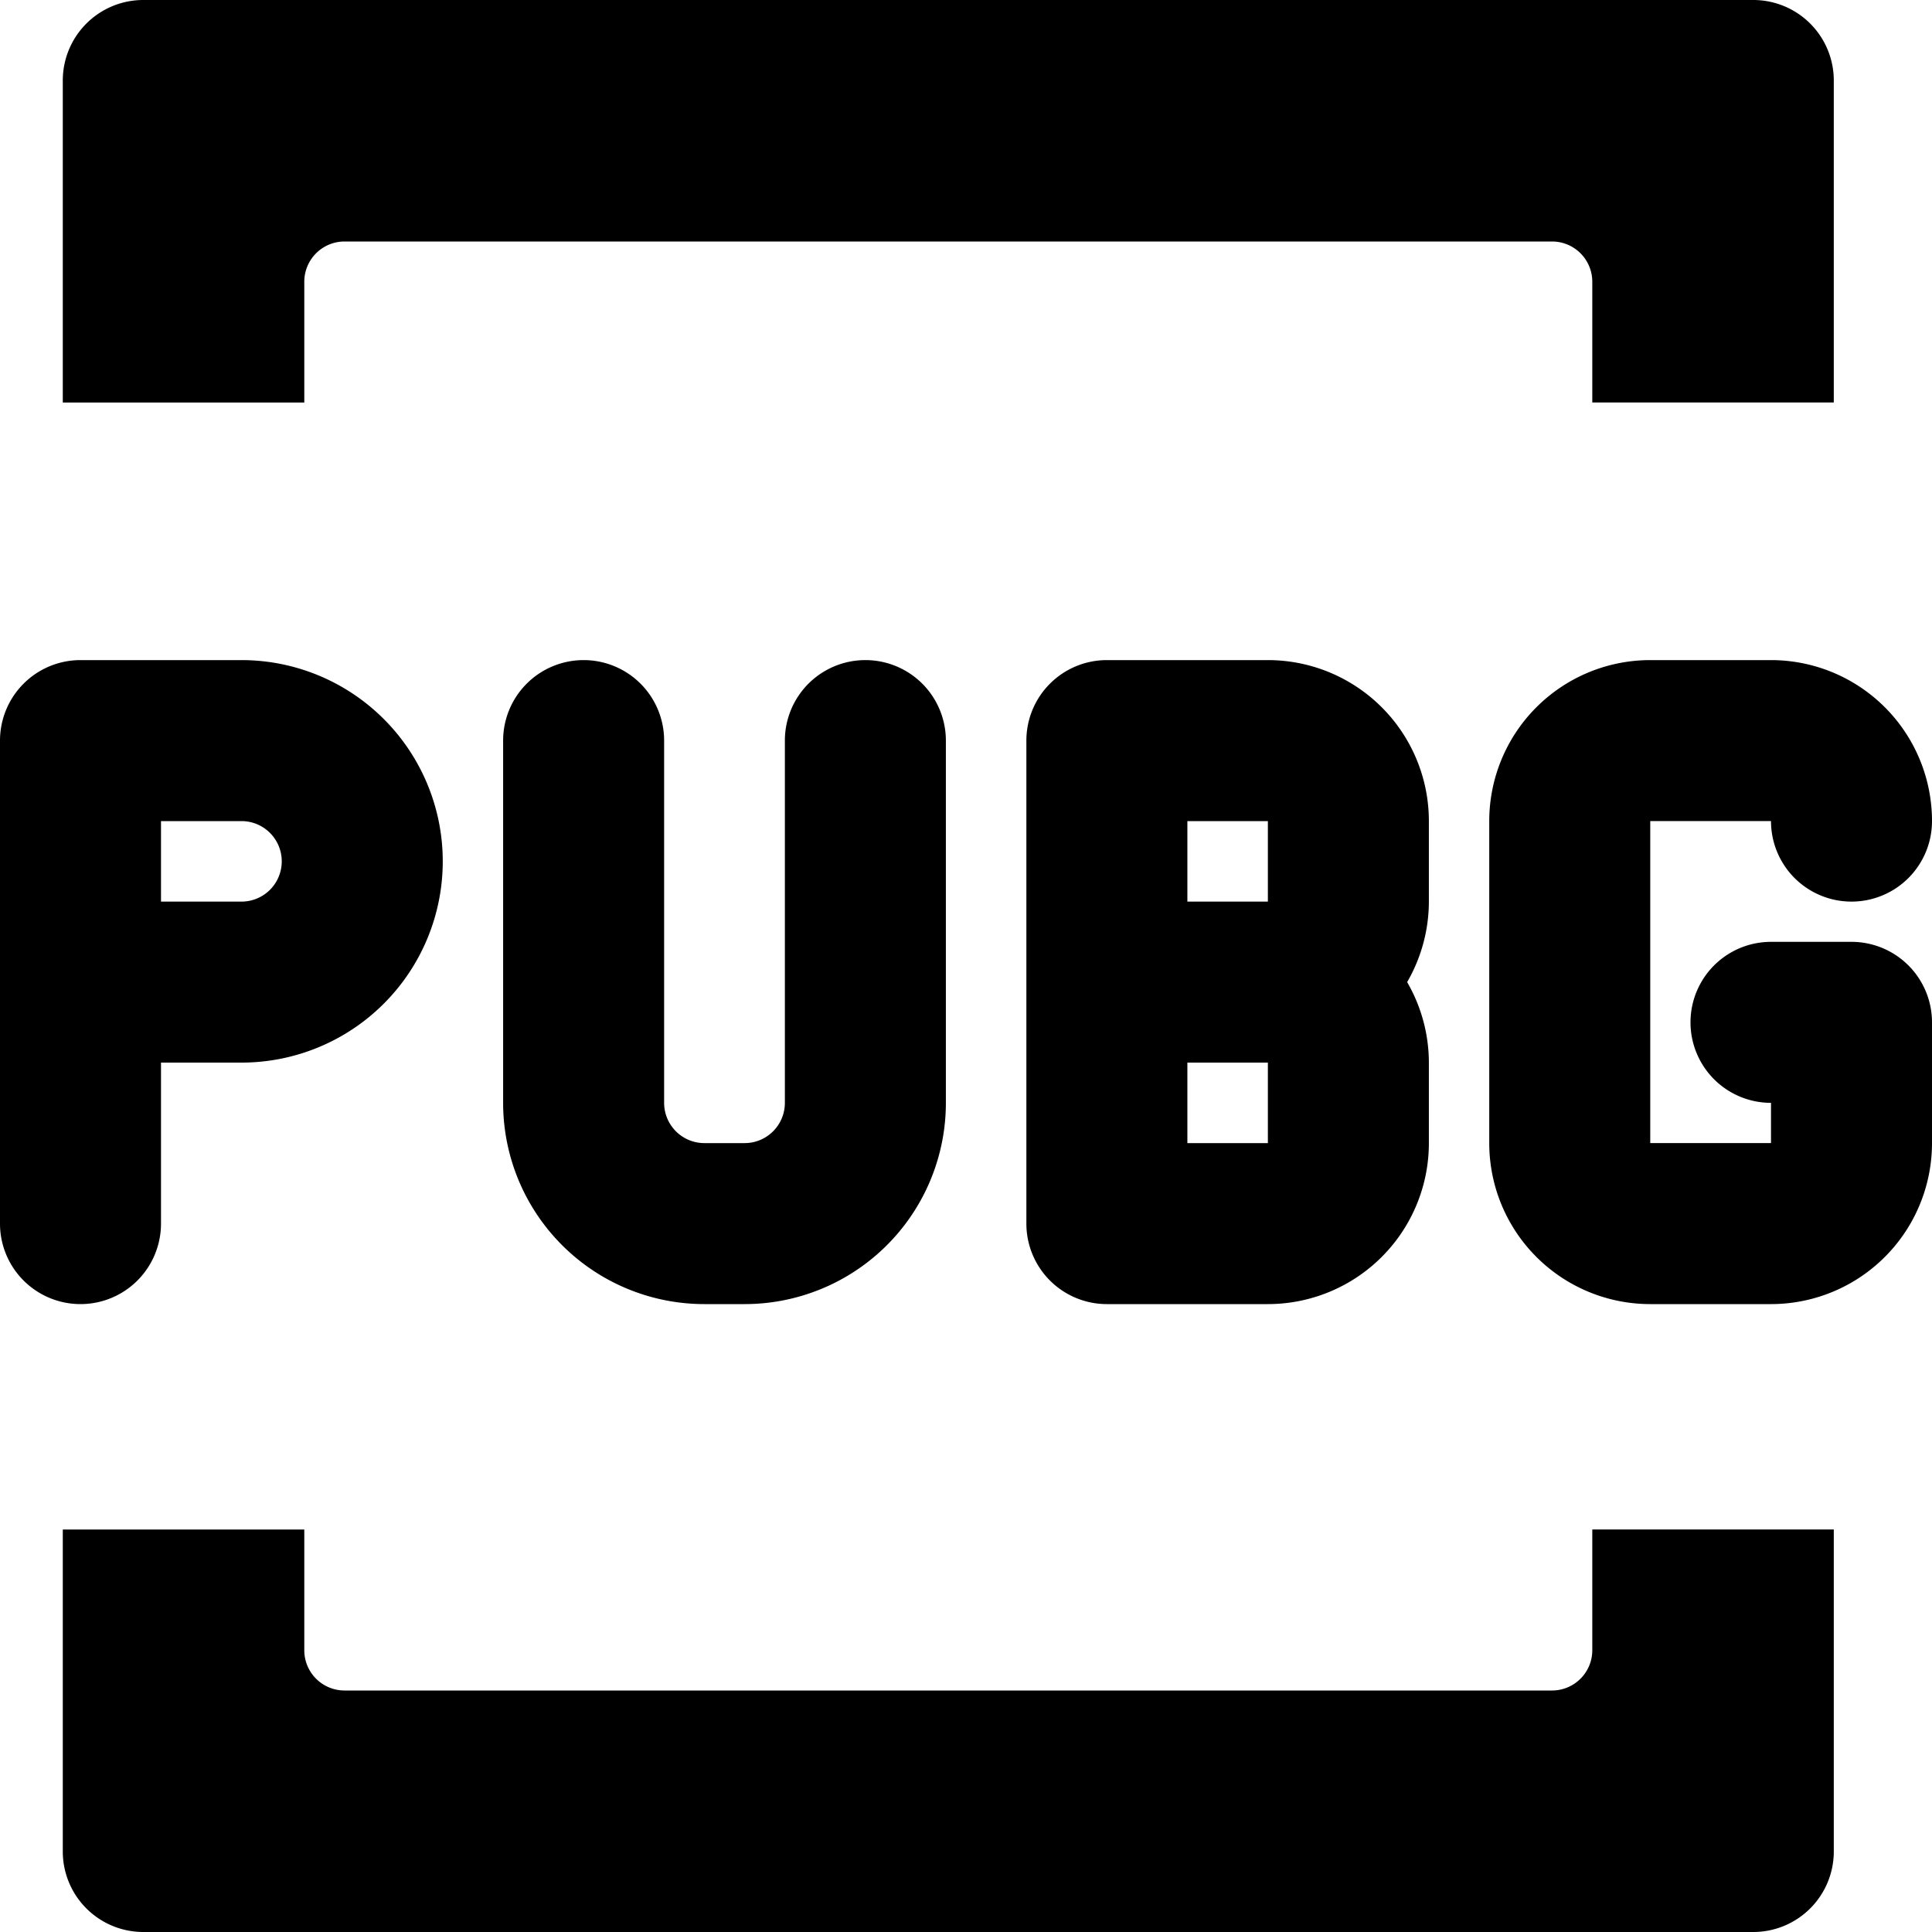 <svg xmlns="http://www.w3.org/2000/svg" viewBox="0 0 24 24"><g><path d="M17.75 10.2a2 2 0 0 0 -2 -2h-2a1 1 0 0 0 -1 1v6a1 1 0 0 0 1 1h2a2 2 0 0 0 2 -2v-1a2 2 0 0 0 -0.27 -1 2 2 0 0 0 0.27 -1Zm-3 0h1v1h-1Zm1 4h-1v-1h1Z" fill="#000000" stroke-width="1"></path><path d="M2 15.2v-2h1a2.5 2.5 0 0 0 0 -5H1a1 1 0 0 0 -1 1v6a1 1 0 0 0 2 0Zm0 -5h1a0.5 0.5 0 0 1 0.5 0.5 0.5 0.5 0 0 1 -0.5 0.5H2Z" fill="#000000" stroke-width="1"></path><path d="M7.25 8.2a1 1 0 0 0 -1 1v4.5a2.5 2.5 0 0 0 2.5 2.5h0.5a2.5 2.5 0 0 0 2.5 -2.5V9.2a1 1 0 0 0 -2 0v4.5a0.5 0.5 0 0 1 -0.5 0.5h-0.5a0.5 0.5 0 0 1 -0.5 -0.5V9.2a1 1 0 0 0 -1 -1Z" fill="#000000" stroke-width="1"></path><path d="M23 11.7h-1a1 1 0 0 0 0 2v0.5h-1.5v-4H22a1 1 0 1 0 2 0 2 2 0 0 0 -2 -2h-1.5a2 2 0 0 0 -2 2v4a2 2 0 0 0 2 2H22a2 2 0 0 0 2 -2v-1.5a1 1 0 0 0 -1 -1Z" fill="#000000" stroke-width="1"></path><path d="M19.78 20.5a0.5 0.5 0 0 1 -0.5 0.5h-15a0.5 0.5 0 0 1 -0.5 -0.5V19h-3v4a1 1 0 0 0 1 1h20a1 1 0 0 0 1 -1v-4h-3Z" fill="#000000" stroke-width="1"></path><path d="M3.78 3.5a0.5 0.5 0 0 1 0.5 -0.5h15a0.5 0.5 0 0 1 0.5 0.5V5h3V1a1 1 0 0 0 -1 -1h-20a1 1 0 0 0 -1 1v4h3Z" fill="#000000" stroke-width="1"></path></g></svg>